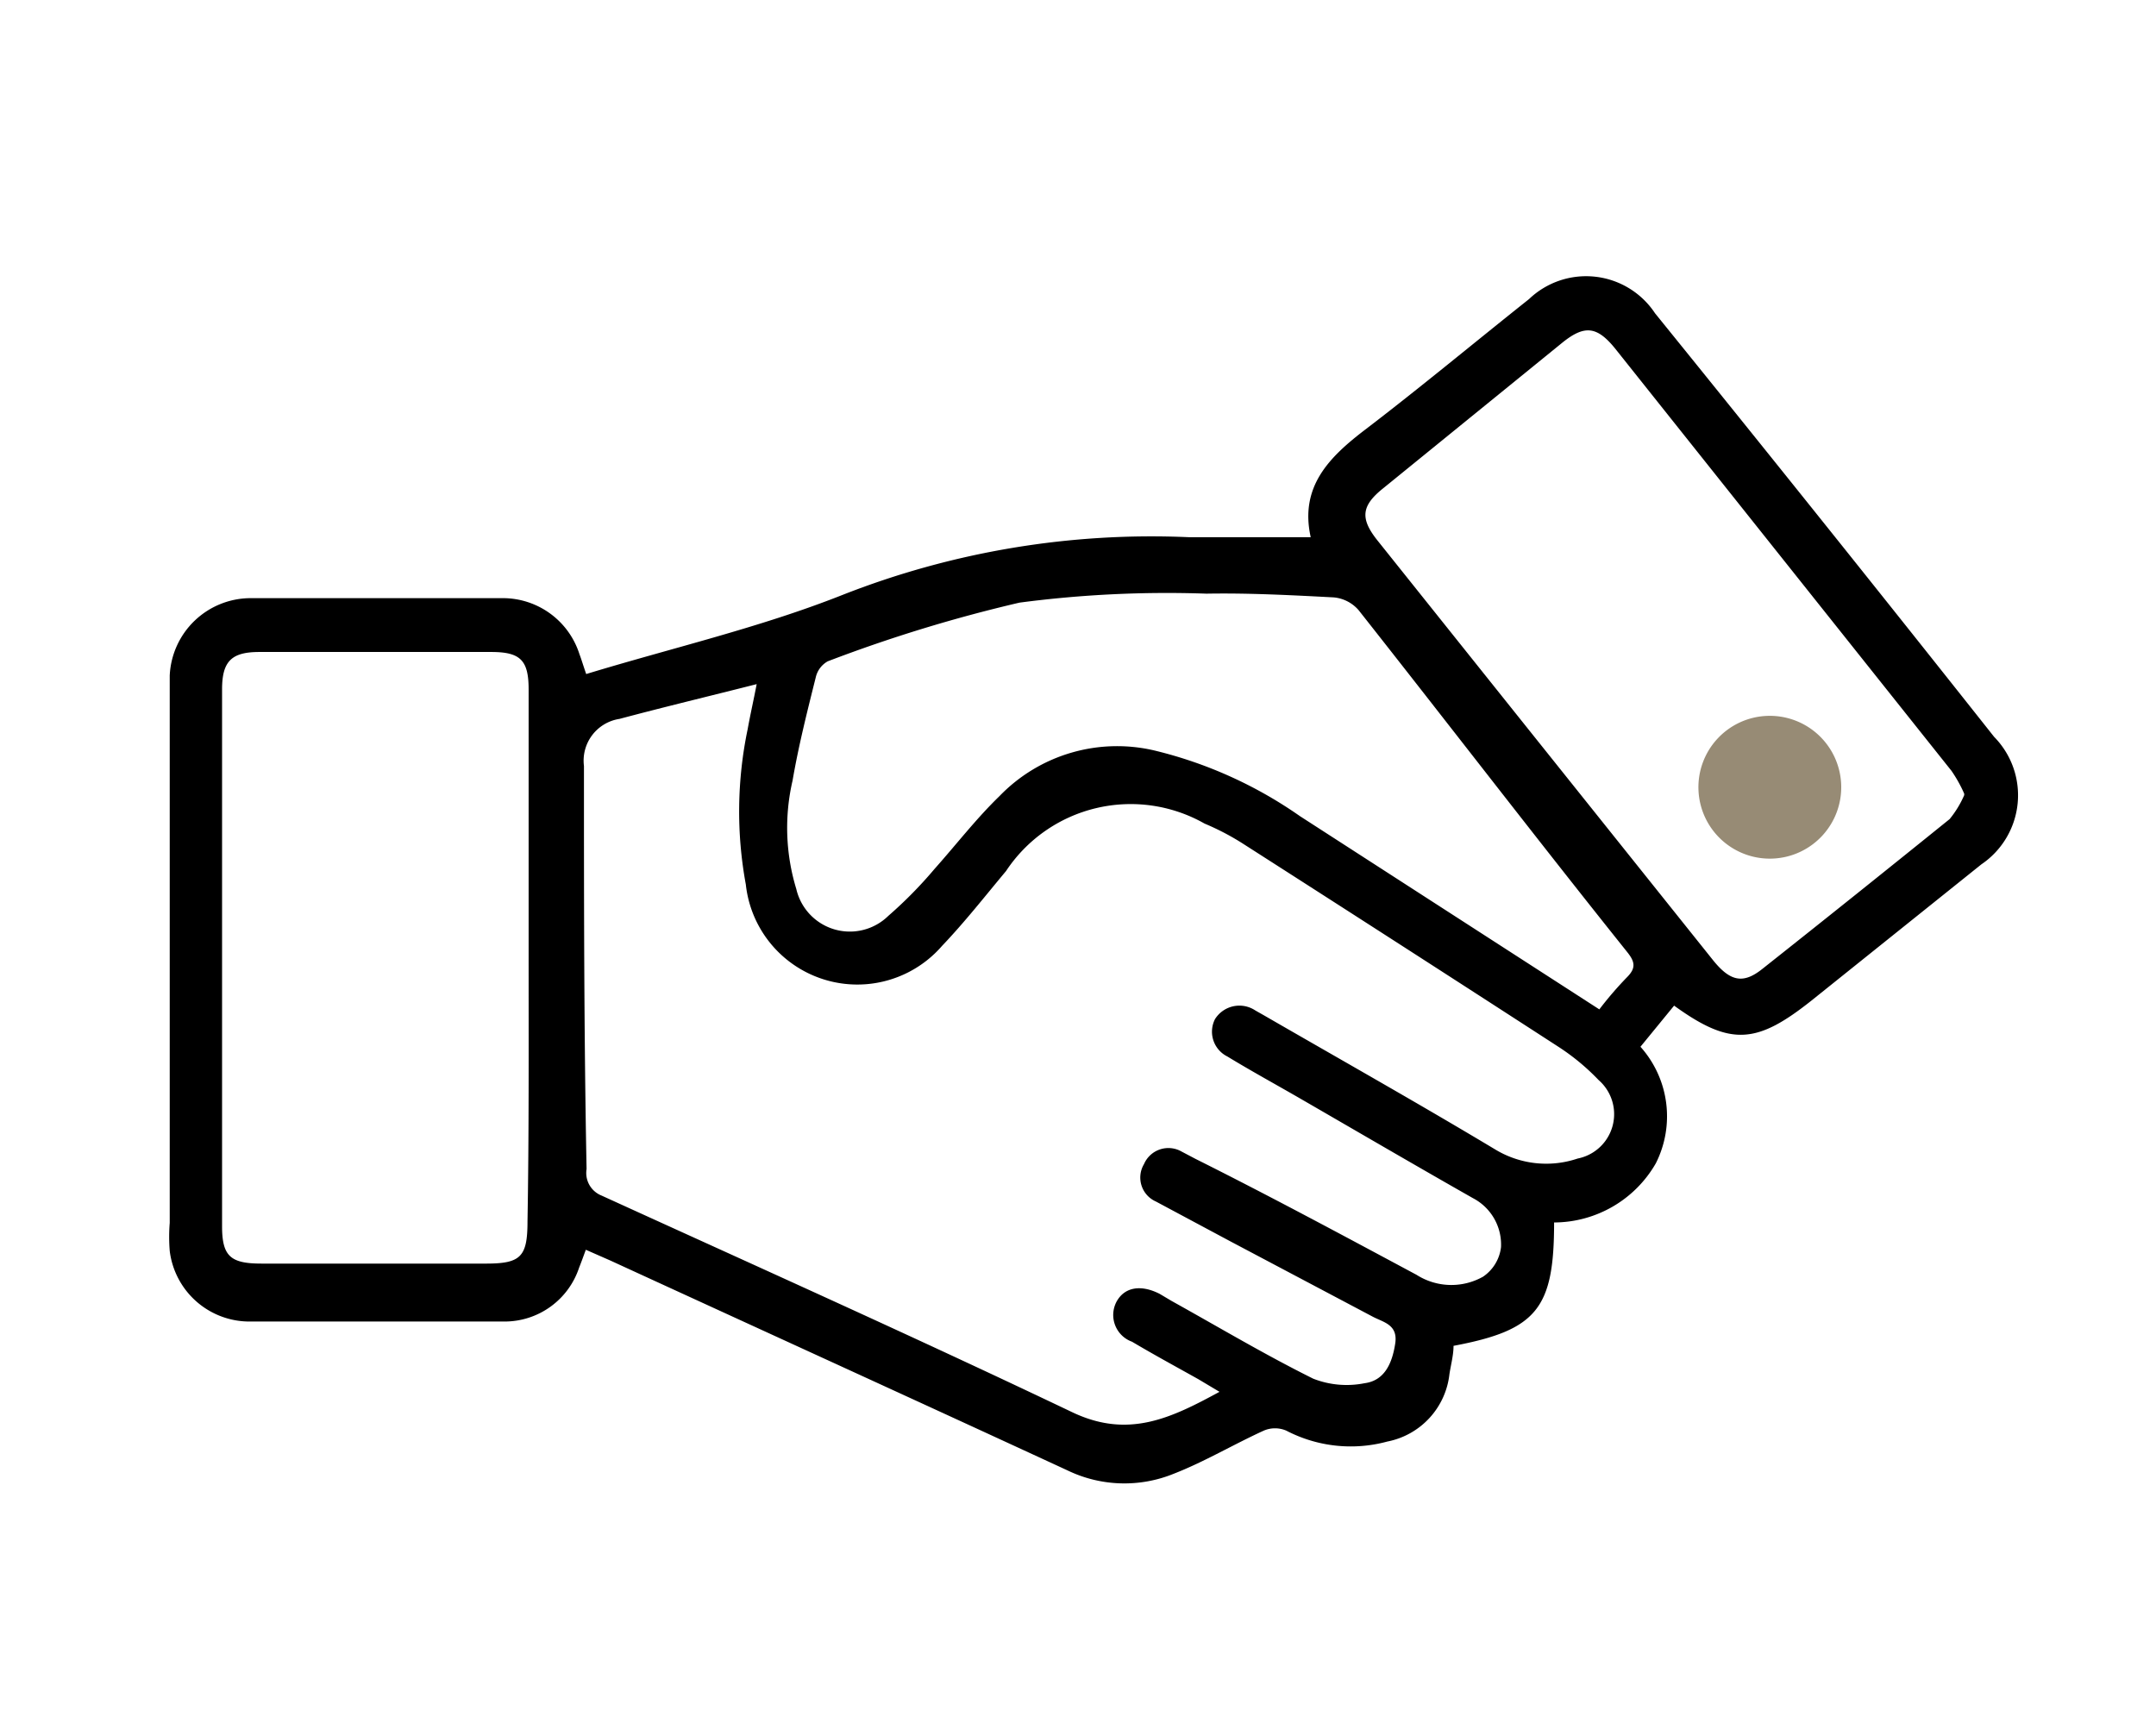<svg xmlns="http://www.w3.org/2000/svg" id="Calque_2" data-name="Calque 2" viewBox="0 0 57.67 45.92"><defs><style>.cls-1{fill:#978b75;}</style></defs><title>check-hand-adt</title><path d="M44.78,26.9,43.88,28a2.79,2.79,0,0,1,.41,3.12,3.15,3.15,0,0,1-2.72,1.58c0,2.29-.45,2.88-2.69,3.3,0,.25-.07.5-.11.76a2.07,2.07,0,0,1-1.66,1.8,3.73,3.73,0,0,1-2.7-.29.76.76,0,0,0-.61,0c-.81.37-1.58.83-2.4,1.15a3.5,3.5,0,0,1-2.85-.09c-4.07-1.88-8.15-3.74-12.22-5.61l-.66-.29c-.07.19-.12.33-.18.48a2.1,2.1,0,0,1-2,1.44q-3.42,0-6.84,0a2.15,2.15,0,0,1-2.11-1.89,4.71,4.71,0,0,1,0-.75v-14c0-.22,0-.43,0-.64A2.17,2.17,0,0,1,6.71,16q3.38,0,6.73,0A2.15,2.15,0,0,1,15.5,17.5c.05.13.09.27.18.53,2.3-.7,4.64-1.24,6.84-2.11a22.59,22.59,0,0,1,9.29-1.55c1.06,0,2.12,0,3.25,0-.3-1.35.49-2.14,1.46-2.88C38,10.36,39.44,9.16,40.9,8a2.21,2.21,0,0,1,3.37.38Q48.82,14,53.34,19.71A2.23,2.23,0,0,1,53,23.12l-4.54,3.64C47,27.92,46.3,28,44.78,26.9ZM32.62,37.23l-.57-.34c-.59-.33-1.18-.65-1.77-1a.76.76,0,0,1-.42-1.06c.21-.4.65-.48,1.16-.22l.32.19c1.26.7,2.5,1.44,3.79,2.08A2.45,2.45,0,0,0,36.5,37c.54-.07.74-.54.82-1.06s-.33-.57-.62-.73l-3.78-2-2-1.07a.7.7,0,0,1-.32-1,.71.71,0,0,1,1-.34l.38.2c2,1,3.95,2.05,5.91,3.1a1.73,1.73,0,0,0,1.78.05,1.11,1.11,0,0,0,.48-.79,1.4,1.4,0,0,0-.75-1.31c-1.55-.88-3.09-1.78-4.63-2.67-.64-.37-1.3-.73-1.94-1.12a.74.74,0,0,1-.33-1,.77.77,0,0,1,1.08-.23l.23.13c2.06,1.19,4.14,2.36,6.19,3.59a2.63,2.63,0,0,0,2.2.24,1.21,1.21,0,0,0,.56-2.1,6,6,0,0,0-1.06-.88q-4.23-2.74-8.48-5.46a6.83,6.83,0,0,0-1-.52,4,4,0,0,0-5.31,1.27c-.56.67-1.1,1.36-1.71,2a3,3,0,0,1-5.25-1.64A10.76,10.76,0,0,1,20,19.5c.07-.39.16-.78.24-1.2-1.26.32-2.47.61-3.67.93a1.13,1.13,0,0,0-.95,1.26c0,3.59,0,7.19.07,10.78a.65.65,0,0,0,.4.71c4.21,1.92,8.43,3.81,12.6,5.8C30.19,38.49,31.33,37.93,32.62,37.23Zm19.92-16a3.69,3.69,0,0,0-.34-.61l-9-11.3c-.48-.59-.81-.63-1.39-.17L37,13.06c-.59.47-.62.81-.16,1.39l3.9,4.88,5.07,6.34c.47.59.82.66,1.34.24,1.68-1.33,3.34-2.66,5-4A2.71,2.71,0,0,0,52.54,21.27Zm-38.4,4.41c0-2.4,0-4.8,0-7.2,0-.78-.22-1-1-1-2.07,0-4.13,0-6.2,0-.74,0-1,.24-1,1q0,7.19,0,14.36c0,.81.23,1,1.06,1h6c.93,0,1.11-.18,1.11-1.13C14.15,30.38,14.14,28,14.14,25.68ZM42.78,27a9.66,9.66,0,0,1,.74-.86c.25-.25.21-.42,0-.68-2.4-3-4.78-6.1-7.18-9.14a1,1,0,0,0-.66-.34c-1.14-.06-2.28-.12-3.41-.1a30.19,30.19,0,0,0-5,.24,39.34,39.34,0,0,0-5.13,1.57.66.66,0,0,0-.32.43c-.23.92-.46,1.83-.62,2.76a5.6,5.6,0,0,0,.1,2.9,1.47,1.47,0,0,0,2.46.72A11.43,11.43,0,0,0,25,23.24c.58-.65,1.11-1.34,1.74-1.95a4.37,4.37,0,0,1,4.16-1.21,11.49,11.49,0,0,1,3.87,1.75Z"></path><path class="cls-1" d="M45.93,19.77a1.91,1.91,0,1,0,2.69-.13A1.91,1.91,0,0,0,45.93,19.77Z"></path></svg>